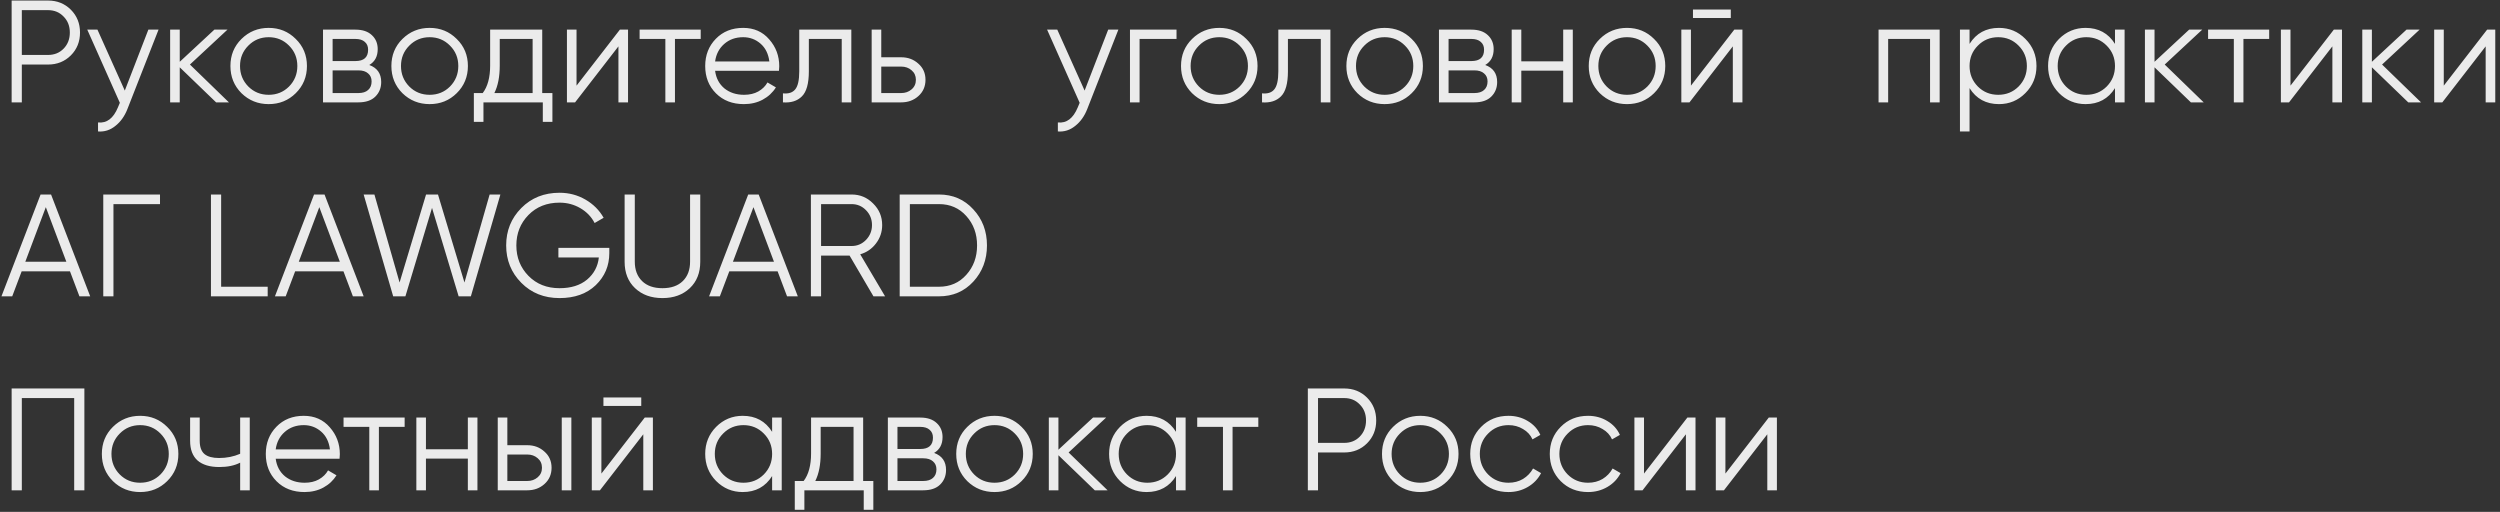 <?xml version="1.0" encoding="UTF-8"?> <svg xmlns="http://www.w3.org/2000/svg" width="464" height="95" viewBox="0 0 464 95" fill="none"><rect x="0" y="0" width="464" height="95" fill="#333333" stroke="none"/> <path opacity="0.9" d="M8.91 0.1C10.602 0.1 12.015 0.667 13.149 1.801C14.283 2.935 14.85 4.348 14.85 6.04C14.85 7.732 14.283 9.145 13.149 10.279C12.015 11.413 10.602 11.98 8.91 11.98H4.05V19H2.16V0.1H8.91ZM8.91 10.198C10.08 10.198 11.043 9.811 11.799 9.037C12.573 8.245 12.96 7.246 12.96 6.04C12.96 4.834 12.573 3.844 11.799 3.07C11.043 2.278 10.08 1.882 8.91 1.882H4.05V10.198H8.91ZM27.536 5.5H29.426L23.648 20.242C23.126 21.574 22.379 22.618 21.407 23.374C20.453 24.148 19.382 24.49 18.194 24.4V22.726C19.814 22.906 21.047 21.97 21.893 19.918L22.244 19.081L16.196 5.5H18.086L23.162 16.813L27.536 5.5ZM42.487 19H40.111L33.361 12.493V19H31.579V5.5H33.361V11.467L39.788 5.5H42.218L35.252 11.98L42.487 19ZM54.889 17.299C53.522 18.649 51.847 19.324 49.867 19.324C47.888 19.324 46.205 18.649 44.819 17.299C43.45 15.931 42.767 14.248 42.767 12.25C42.767 10.252 43.45 8.578 44.819 7.228C46.205 5.86 47.888 5.176 49.867 5.176C51.847 5.176 53.522 5.86 54.889 7.228C56.276 8.578 56.968 10.252 56.968 12.25C56.968 14.248 56.276 15.931 54.889 17.299ZM46.087 16.057C47.114 17.083 48.373 17.596 49.867 17.596C51.361 17.596 52.621 17.083 53.648 16.057C54.673 15.013 55.187 13.744 55.187 12.25C55.187 10.756 54.673 9.496 53.648 8.47C52.621 7.426 51.361 6.904 49.867 6.904C48.373 6.904 47.114 7.426 46.087 8.47C45.062 9.496 44.548 10.756 44.548 12.25C44.548 13.744 45.062 15.013 46.087 16.057ZM68.537 12.061C70.013 12.601 70.751 13.654 70.751 15.22C70.751 16.318 70.382 17.227 69.644 17.947C68.924 18.649 67.879 19 66.511 19H59.95V5.5H65.972C67.285 5.5 68.302 5.842 69.022 6.526C69.743 7.192 70.103 8.056 70.103 9.118C70.103 10.468 69.581 11.449 68.537 12.061ZM65.972 7.228H61.733V11.332H65.972C67.537 11.332 68.32 10.63 68.32 9.226C68.32 8.596 68.114 8.11 67.7 7.768C67.303 7.408 66.728 7.228 65.972 7.228ZM66.511 17.272C67.303 17.272 67.906 17.083 68.32 16.705C68.752 16.327 68.969 15.796 68.969 15.112C68.969 14.482 68.752 13.987 68.32 13.627C67.906 13.249 67.303 13.06 66.511 13.06H61.733V17.272H66.511ZM84.763 17.299C83.395 18.649 81.722 19.324 79.742 19.324C77.761 19.324 76.079 18.649 74.692 17.299C73.325 15.931 72.641 14.248 72.641 12.25C72.641 10.252 73.325 8.578 74.692 7.228C76.079 5.86 77.761 5.176 79.742 5.176C81.722 5.176 83.395 5.86 84.763 7.228C86.15 8.578 86.843 10.252 86.843 12.25C86.843 14.248 86.15 15.931 84.763 17.299ZM75.962 16.057C76.987 17.083 78.248 17.596 79.742 17.596C81.236 17.596 82.496 17.083 83.522 16.057C84.547 15.013 85.061 13.744 85.061 12.25C85.061 10.756 84.547 9.496 83.522 8.47C82.496 7.426 81.236 6.904 79.742 6.904C78.248 6.904 76.987 7.426 75.962 8.47C74.936 9.496 74.422 10.756 74.422 12.25C74.422 13.744 74.936 15.013 75.962 16.057ZM100.637 17.272H102.527V22.618H100.745V19H89.729V22.618H87.947V17.272H89.594C90.512 16.066 90.971 14.365 90.971 12.169V5.5H100.637V17.272ZM91.754 17.272H98.855V7.228H92.753V12.169C92.753 14.239 92.42 15.94 91.754 17.272ZM115.051 5.5H116.563V19H114.781V8.605L106.735 19H105.223V5.5H107.005V15.895L115.051 5.5ZM130.051 5.5V7.228H125.272V19H123.49V7.228H118.711V5.5H130.051ZM137.933 5.176C139.931 5.176 141.542 5.887 142.766 7.309C144.008 8.713 144.629 10.378 144.629 12.304C144.629 12.502 144.611 12.781 144.575 13.141H132.722C132.902 14.509 133.478 15.598 134.45 16.408C135.44 17.2 136.655 17.596 138.095 17.596C139.121 17.596 140.003 17.389 140.741 16.975C141.497 16.543 142.064 15.985 142.442 15.301L144.008 16.219C143.414 17.173 142.604 17.929 141.578 18.487C140.552 19.045 139.382 19.324 138.068 19.324C135.944 19.324 134.216 18.658 132.884 17.326C131.552 15.994 130.886 14.302 130.886 12.25C130.886 10.234 131.543 8.551 132.857 7.201C134.171 5.851 135.863 5.176 137.933 5.176ZM137.933 6.904C136.529 6.904 135.35 7.327 134.396 8.173C133.46 9.001 132.902 10.081 132.722 11.413H142.793C142.613 9.991 142.064 8.884 141.146 8.092C140.228 7.3 139.157 6.904 137.933 6.904ZM158.006 5.5V19H156.224V7.228H150.122V13.249C150.122 15.499 149.69 17.047 148.826 17.893C147.98 18.739 146.81 19.108 145.316 19V17.326C146.342 17.434 147.098 17.191 147.584 16.597C148.088 16.003 148.34 14.887 148.34 13.249V5.5H158.006ZM167.262 10.63C168.522 10.63 169.584 11.026 170.448 11.818C171.33 12.592 171.771 13.591 171.771 14.815C171.771 16.039 171.33 17.047 170.448 17.839C169.584 18.613 168.522 19 167.262 19H161.781V5.5H163.563V10.63H167.262ZM167.262 17.272C168.018 17.272 168.657 17.047 169.179 16.597C169.719 16.147 169.989 15.553 169.989 14.815C169.989 14.077 169.719 13.483 169.179 13.033C168.657 12.583 168.018 12.358 167.262 12.358H163.563V17.272H167.262ZM205.68 5.5H207.57L201.792 20.242C201.27 21.574 200.523 22.618 199.551 23.374C198.597 24.148 197.526 24.49 196.338 24.4V22.726C197.958 22.906 199.191 21.97 200.037 19.918L200.388 19.081L194.34 5.5H196.23L201.306 16.813L205.68 5.5ZM218.363 5.5V7.228H211.505V19H209.723V5.5H218.363ZM231.32 17.299C229.952 18.649 228.278 19.324 226.298 19.324C224.318 19.324 222.635 18.649 221.249 17.299C219.881 15.931 219.197 14.248 219.197 12.25C219.197 10.252 219.881 8.578 221.249 7.228C222.635 5.86 224.318 5.176 226.298 5.176C228.278 5.176 229.952 5.86 231.32 7.228C232.706 8.578 233.399 10.252 233.399 12.25C233.399 14.248 232.706 15.931 231.32 17.299ZM222.518 16.057C223.544 17.083 224.804 17.596 226.298 17.596C227.792 17.596 229.052 17.083 230.078 16.057C231.104 15.013 231.617 13.744 231.617 12.25C231.617 10.756 231.104 9.496 230.078 8.47C229.052 7.426 227.792 6.904 226.298 6.904C224.804 6.904 223.544 7.426 222.518 8.47C221.492 9.496 220.979 10.756 220.979 12.25C220.979 13.744 221.492 15.013 222.518 16.057ZM246.923 5.5V19H245.141V7.228H239.039V13.249C239.039 15.499 238.607 17.047 237.743 17.893C236.897 18.739 235.727 19.108 234.233 19V17.326C235.259 17.434 236.015 17.191 236.501 16.597C237.005 16.003 237.257 14.887 237.257 13.249V5.5H246.923ZM262.011 17.299C260.643 18.649 258.969 19.324 256.989 19.324C255.009 19.324 253.326 18.649 251.94 17.299C250.572 15.931 249.888 14.248 249.888 12.25C249.888 10.252 250.572 8.578 251.94 7.228C253.326 5.86 255.009 5.176 256.989 5.176C258.969 5.176 260.643 5.86 262.011 7.228C263.397 8.578 264.09 10.252 264.09 12.25C264.09 14.248 263.397 15.931 262.011 17.299ZM253.209 16.057C254.235 17.083 255.495 17.596 256.989 17.596C258.483 17.596 259.743 17.083 260.769 16.057C261.795 15.013 262.308 13.744 262.308 12.25C262.308 10.756 261.795 9.496 260.769 8.47C259.743 7.426 258.483 6.904 256.989 6.904C255.495 6.904 254.235 7.426 253.209 8.47C252.183 9.496 251.67 10.756 251.67 12.25C251.67 13.744 252.183 15.013 253.209 16.057ZM275.658 12.061C277.134 12.601 277.872 13.654 277.872 15.22C277.872 16.318 277.503 17.227 276.765 17.947C276.045 18.649 275.001 19 273.633 19H267.072V5.5H273.093C274.407 5.5 275.424 5.842 276.144 6.526C276.864 7.192 277.224 8.056 277.224 9.118C277.224 10.468 276.702 11.449 275.658 12.061ZM273.093 7.228H268.854V11.332H273.093C274.659 11.332 275.442 10.63 275.442 9.226C275.442 8.596 275.235 8.11 274.821 7.768C274.425 7.408 273.849 7.228 273.093 7.228ZM273.633 17.272C274.425 17.272 275.028 17.083 275.442 16.705C275.874 16.327 276.09 15.796 276.09 15.112C276.09 14.482 275.874 13.987 275.442 13.627C275.028 13.249 274.425 13.06 273.633 13.06H268.854V17.272H273.633ZM290.13 5.5H291.912V19H290.13V13.114H282.354V19H280.572V5.5H282.354V11.386H290.13V5.5ZM306.994 17.299C305.626 18.649 303.952 19.324 301.972 19.324C299.992 19.324 298.309 18.649 296.923 17.299C295.555 15.931 294.871 14.248 294.871 12.25C294.871 10.252 295.555 8.578 296.923 7.228C298.309 5.86 299.992 5.176 301.972 5.176C303.952 5.176 305.626 5.86 306.994 7.228C308.38 8.578 309.073 10.252 309.073 12.25C309.073 14.248 308.38 15.931 306.994 17.299ZM298.192 16.057C299.218 17.083 300.478 17.596 301.972 17.596C303.466 17.596 304.726 17.083 305.752 16.057C306.778 15.013 307.291 13.744 307.291 12.25C307.291 10.756 306.778 9.496 305.752 8.47C304.726 7.426 303.466 6.904 301.972 6.904C300.478 6.904 299.218 7.426 298.192 8.47C297.166 9.496 296.653 10.756 296.653 12.25C296.653 13.744 297.166 15.013 298.192 16.057ZM314.215 3.34V1.774H321.235V3.34H314.215ZM321.883 5.5H323.395V19H321.613V8.605L313.567 19H312.055V5.5H313.837V15.895L321.883 5.5ZM360 5.5V19H358.218V7.228H350.442V19H348.66V5.5H360ZM371.004 5.176C372.93 5.176 374.568 5.86 375.918 7.228C377.286 8.596 377.97 10.27 377.97 12.25C377.97 14.23 377.286 15.904 375.918 17.272C374.568 18.64 372.93 19.324 371.004 19.324C368.61 19.324 366.792 18.334 365.55 16.354V24.4H363.768V5.5H365.55V8.146C366.792 6.166 368.61 5.176 371.004 5.176ZM367.089 16.057C368.115 17.083 369.375 17.596 370.869 17.596C372.363 17.596 373.623 17.083 374.649 16.057C375.675 15.013 376.188 13.744 376.188 12.25C376.188 10.756 375.675 9.496 374.649 8.47C373.623 7.426 372.363 6.904 370.869 6.904C369.375 6.904 368.115 7.426 367.089 8.47C366.063 9.496 365.55 10.756 365.55 12.25C365.55 13.744 366.063 15.013 367.089 16.057ZM392.543 5.5H394.325V19H392.543V16.354C391.301 18.334 389.483 19.324 387.089 19.324C385.163 19.324 383.516 18.64 382.148 17.272C380.798 15.904 380.123 14.23 380.123 12.25C380.123 10.27 380.798 8.596 382.148 7.228C383.516 5.86 385.163 5.176 387.089 5.176C389.483 5.176 391.301 6.166 392.543 8.146V5.5ZM383.444 16.057C384.47 17.083 385.73 17.596 387.224 17.596C388.718 17.596 389.978 17.083 391.004 16.057C392.03 15.013 392.543 13.744 392.543 12.25C392.543 10.756 392.03 9.496 391.004 8.47C389.978 7.426 388.718 6.904 387.224 6.904C385.73 6.904 384.47 7.426 383.444 8.47C382.418 9.496 381.905 10.756 381.905 12.25C381.905 13.744 382.418 15.013 383.444 16.057ZM409.006 19H406.63L399.88 12.493V19H398.098V5.5H399.88V11.467L406.306 5.5H408.736L401.77 11.98L409.006 19ZM421.16 5.5V7.228H416.381V19H414.599V7.228H409.82V5.5H421.16ZM433.159 5.5H434.671V19H432.889V8.605L424.843 19H423.331V5.5H425.113V15.895L433.159 5.5ZM449.348 19H446.972L440.222 12.493V19H438.44V5.5H440.222V11.467L446.648 5.5H449.078L442.112 11.98L449.348 19ZM461.61 5.5H463.122V19H461.34V8.605L453.294 19H451.782V5.5H453.564V15.895L461.61 5.5ZM14.742 55L12.987 50.356H4.023L2.268 55H0.27L7.533 36.1H9.477L16.74 55H14.742ZM4.698 48.574H12.312L8.505 38.449L4.698 48.574ZM29.697 36.1V37.882H21.057V55H19.167V36.1H29.697ZM41.043 53.218H49.683V55H39.153V36.1H41.043V53.218ZM65.499 55L63.744 50.356H54.78L53.025 55H51.027L58.29 36.1H60.234L67.497 55H65.499ZM55.455 48.574H63.069L59.262 38.449L55.455 48.574ZM72.974 55L67.493 36.1H69.491L74.162 52.435L79.076 36.1H81.29L86.204 52.435L90.875 36.1H92.873L87.392 55H85.124L80.183 38.584L75.242 55H72.974ZM113.088 46.009V46.981C113.088 49.321 112.251 51.301 110.577 52.921C108.903 54.523 106.662 55.324 103.854 55.324C100.992 55.324 98.625 54.379 96.753 52.489C94.881 50.599 93.945 48.286 93.945 45.55C93.945 42.814 94.881 40.501 96.753 38.611C98.625 36.721 100.992 35.776 103.854 35.776C105.6 35.776 107.202 36.199 108.66 37.045C110.118 37.891 111.243 39.016 112.035 40.42L110.361 41.392C109.767 40.24 108.885 39.322 107.715 38.638C106.545 37.954 105.258 37.612 103.854 37.612C101.496 37.612 99.57 38.377 98.076 39.907C96.582 41.437 95.835 43.318 95.835 45.55C95.835 47.782 96.582 49.663 98.076 51.193C99.57 52.723 101.496 53.488 103.854 53.488C105.978 53.488 107.679 52.957 108.957 51.895C110.235 50.815 110.964 49.447 111.144 47.791H103.638V46.009H113.088ZM128.024 53.488C126.728 54.712 125.036 55.324 122.948 55.324C120.86 55.324 119.168 54.712 117.872 53.488C116.576 52.264 115.928 50.626 115.928 48.574V36.1H117.818V48.574C117.818 50.086 118.268 51.283 119.168 52.165C120.068 53.047 121.328 53.488 122.948 53.488C124.568 53.488 125.828 53.047 126.728 52.165C127.628 51.283 128.078 50.086 128.078 48.574V36.1H129.968V48.574C129.968 50.626 129.32 52.264 128.024 53.488ZM146.077 55L144.322 50.356H135.358L133.603 55H131.605L138.868 36.1H140.812L148.075 55H146.077ZM136.033 48.574H143.647L139.84 38.449L136.033 48.574ZM162.112 55L157.684 47.44H152.392V55H150.502V36.1H158.062C159.628 36.1 160.96 36.658 162.058 37.774C163.174 38.872 163.732 40.204 163.732 41.77C163.732 43.048 163.345 44.191 162.571 45.199C161.815 46.189 160.843 46.855 159.655 47.197L164.272 55H162.112ZM152.392 37.882V45.658H158.062C159.106 45.658 159.997 45.28 160.735 44.524C161.473 43.75 161.842 42.832 161.842 41.77C161.842 40.69 161.473 39.772 160.735 39.016C159.997 38.26 159.106 37.882 158.062 37.882H152.392ZM174.271 36.1C176.845 36.1 178.969 37.018 180.643 38.854C182.335 40.672 183.181 42.904 183.181 45.55C183.181 48.196 182.335 50.437 180.643 52.273C178.969 54.091 176.845 55 174.271 55H166.981V36.1H174.271ZM174.271 53.218C176.341 53.218 178.033 52.48 179.347 51.004C180.679 49.528 181.345 47.71 181.345 45.55C181.345 43.39 180.679 41.572 179.347 40.096C178.033 38.62 176.341 37.882 174.271 37.882H168.871V53.218H174.271ZM15.66 72.1V91H13.77V73.882H4.05V91H2.16V72.1H15.66ZM31.027 89.299C29.659 90.649 27.985 91.324 26.005 91.324C24.025 91.324 22.342 90.649 20.956 89.299C19.588 87.931 18.904 86.248 18.904 84.25C18.904 82.252 19.588 80.578 20.956 79.228C22.342 77.86 24.025 77.176 26.005 77.176C27.985 77.176 29.659 77.86 31.027 79.228C32.413 80.578 33.106 82.252 33.106 84.25C33.106 86.248 32.413 87.931 31.027 89.299ZM22.225 88.057C23.251 89.083 24.511 89.596 26.005 89.596C27.499 89.596 28.759 89.083 29.785 88.057C30.811 87.013 31.324 85.744 31.324 84.25C31.324 82.756 30.811 81.496 29.785 80.47C28.759 79.426 27.499 78.904 26.005 78.904C24.511 78.904 23.251 79.426 22.225 80.47C21.199 81.496 20.686 82.756 20.686 84.25C20.686 85.744 21.199 87.013 22.225 88.057ZM44.573 77.5H46.355V91H44.573V85.87C43.529 86.41 42.242 86.68 40.712 86.68C38.948 86.68 37.598 86.275 36.662 85.465C35.744 84.637 35.285 83.422 35.285 81.82V77.5H37.067V81.82C37.067 82.954 37.364 83.773 37.958 84.277C38.552 84.763 39.452 85.006 40.658 85.006C42.062 85.006 43.367 84.745 44.573 84.223V77.5ZM56.379 77.176C58.377 77.176 59.988 77.887 61.212 79.309C62.454 80.713 63.075 82.378 63.075 84.304C63.075 84.502 63.057 84.781 63.021 85.141H51.168C51.348 86.509 51.924 87.598 52.896 88.408C53.886 89.2 55.101 89.596 56.541 89.596C57.567 89.596 58.449 89.389 59.187 88.975C59.943 88.543 60.51 87.985 60.888 87.301L62.454 88.219C61.86 89.173 61.05 89.929 60.024 90.487C58.998 91.045 57.828 91.324 56.514 91.324C54.39 91.324 52.662 90.658 51.33 89.326C49.998 87.994 49.332 86.302 49.332 84.25C49.332 82.234 49.989 80.551 51.303 79.201C52.617 77.851 54.309 77.176 56.379 77.176ZM56.379 78.904C54.975 78.904 53.796 79.327 52.842 80.173C51.906 81.001 51.348 82.081 51.168 83.413H61.239C61.059 81.991 60.51 80.884 59.592 80.092C58.674 79.3 57.603 78.904 56.379 78.904ZM75.102 77.5V79.228H70.323V91H68.541V79.228H63.762V77.5H75.102ZM86.832 77.5H88.614V91H86.832V85.114H79.056V91H77.274V77.5H79.056V83.386H86.832V77.5ZM97.863 82.63C99.123 82.63 100.185 83.026 101.049 83.818C101.931 84.592 102.372 85.591 102.372 86.815C102.372 88.039 101.931 89.047 101.049 89.839C100.185 90.613 99.123 91 97.863 91H92.382V77.5H94.164V82.63H97.863ZM104.262 77.5H106.044V91H104.262V77.5ZM97.863 89.272C98.619 89.272 99.258 89.047 99.78 88.597C100.32 88.147 100.59 87.553 100.59 86.815C100.59 86.077 100.32 85.483 99.78 85.033C99.258 84.583 98.619 84.358 97.863 84.358H94.164V89.272H97.863ZM111.997 75.34V73.774H119.017V75.34H111.997ZM119.665 77.5H121.177V91H119.395V80.605L111.349 91H109.837V77.5H111.619V87.895L119.665 77.5ZM143.306 77.5H145.088V91H143.306V88.354C142.064 90.334 140.246 91.324 137.852 91.324C135.926 91.324 134.279 90.64 132.911 89.272C131.561 87.904 130.886 86.23 130.886 84.25C130.886 82.27 131.561 80.596 132.911 79.228C134.279 77.86 135.926 77.176 137.852 77.176C140.246 77.176 142.064 78.166 143.306 80.146V77.5ZM134.207 88.057C135.233 89.083 136.493 89.596 137.987 89.596C139.481 89.596 140.741 89.083 141.767 88.057C142.793 87.013 143.306 85.744 143.306 84.25C143.306 82.756 142.793 81.496 141.767 80.47C140.741 79.426 139.481 78.904 137.987 78.904C136.493 78.904 135.233 79.426 134.207 80.47C133.181 81.496 132.668 82.756 132.668 84.25C132.668 85.744 133.181 87.013 134.207 88.057ZM160.201 89.272H162.091V94.618H160.309V91H149.293V94.618H147.511V89.272H149.158C150.076 88.066 150.535 86.365 150.535 84.169V77.5H160.201V89.272ZM151.318 89.272H158.419V79.228H152.317V84.169C152.317 86.239 151.984 87.94 151.318 89.272ZM173.372 84.061C174.848 84.601 175.586 85.654 175.586 87.22C175.586 88.318 175.217 89.227 174.479 89.947C173.759 90.649 172.715 91 171.347 91H164.786V77.5H170.807C172.121 77.5 173.138 77.842 173.858 78.526C174.578 79.192 174.938 80.056 174.938 81.118C174.938 82.468 174.416 83.449 173.372 84.061ZM170.807 79.228H166.568V83.332H170.807C172.373 83.332 173.156 82.63 173.156 81.226C173.156 80.596 172.949 80.11 172.535 79.768C172.139 79.408 171.563 79.228 170.807 79.228ZM171.347 89.272C172.139 89.272 172.742 89.083 173.156 88.705C173.588 88.327 173.804 87.796 173.804 87.112C173.804 86.482 173.588 85.987 173.156 85.627C172.742 85.249 172.139 85.06 171.347 85.06H166.568V89.272H171.347ZM189.599 89.299C188.231 90.649 186.557 91.324 184.577 91.324C182.597 91.324 180.914 90.649 179.528 89.299C178.16 87.931 177.476 86.248 177.476 84.25C177.476 82.252 178.16 80.578 179.528 79.228C180.914 77.86 182.597 77.176 184.577 77.176C186.557 77.176 188.231 77.86 189.599 79.228C190.985 80.578 191.678 82.252 191.678 84.25C191.678 86.248 190.985 87.931 189.599 89.299ZM180.797 88.057C181.823 89.083 183.083 89.596 184.577 89.596C186.071 89.596 187.331 89.083 188.357 88.057C189.383 87.013 189.896 85.744 189.896 84.25C189.896 82.756 189.383 81.496 188.357 80.47C187.331 79.426 186.071 78.904 184.577 78.904C183.083 78.904 181.823 79.426 180.797 80.47C179.771 81.496 179.258 82.756 179.258 84.25C179.258 85.744 179.771 87.013 180.797 88.057ZM205.569 91H203.193L196.443 84.493V91H194.661V77.5H196.443V83.467L202.869 77.5H205.299L198.333 83.98L205.569 91ZM218.268 77.5H220.05V91H218.268V88.354C217.026 90.334 215.208 91.324 212.814 91.324C210.888 91.324 209.241 90.64 207.873 89.272C206.523 87.904 205.848 86.23 205.848 84.25C205.848 82.27 206.523 80.596 207.873 79.228C209.241 77.86 210.888 77.176 212.814 77.176C215.208 77.176 217.026 78.166 218.268 80.146V77.5ZM209.169 88.057C210.195 89.083 211.455 89.596 212.949 89.596C214.443 89.596 215.703 89.083 216.729 88.057C217.755 87.013 218.268 85.744 218.268 84.25C218.268 82.756 217.755 81.496 216.729 80.47C215.703 79.426 214.443 78.904 212.949 78.904C211.455 78.904 210.195 79.426 209.169 80.47C208.143 81.496 207.63 82.756 207.63 84.25C207.63 85.744 208.143 87.013 209.169 88.057ZM233.543 77.5V79.228H228.764V91H226.982V79.228H222.203V77.5H233.543ZM249.484 72.1C251.176 72.1 252.589 72.667 253.723 73.801C254.857 74.935 255.424 76.348 255.424 78.04C255.424 79.732 254.857 81.145 253.723 82.279C252.589 83.413 251.176 83.98 249.484 83.98H244.624V91H242.734V72.1H249.484ZM249.484 82.198C250.654 82.198 251.617 81.811 252.373 81.037C253.147 80.245 253.534 79.246 253.534 78.04C253.534 76.834 253.147 75.844 252.373 75.07C251.617 74.278 250.654 73.882 249.484 73.882H244.624V82.198H249.484ZM268.622 89.299C267.254 90.649 265.58 91.324 263.6 91.324C261.62 91.324 259.937 90.649 258.551 89.299C257.183 87.931 256.499 86.248 256.499 84.25C256.499 82.252 257.183 80.578 258.551 79.228C259.937 77.86 261.62 77.176 263.6 77.176C265.58 77.176 267.254 77.86 268.622 79.228C270.008 80.578 270.701 82.252 270.701 84.25C270.701 86.248 270.008 87.931 268.622 89.299ZM259.82 88.057C260.846 89.083 262.106 89.596 263.6 89.596C265.094 89.596 266.354 89.083 267.38 88.057C268.406 87.013 268.919 85.744 268.919 84.25C268.919 82.756 268.406 81.496 267.38 80.47C266.354 79.426 265.094 78.904 263.6 78.904C262.106 78.904 260.846 79.426 259.82 80.47C258.794 81.496 258.281 82.756 258.281 84.25C258.281 85.744 258.794 87.013 259.82 88.057ZM279.974 91.324C277.94 91.324 276.248 90.649 274.898 89.299C273.548 87.931 272.873 86.248 272.873 84.25C272.873 82.252 273.548 80.578 274.898 79.228C276.248 77.86 277.94 77.176 279.974 77.176C281.306 77.176 282.503 77.5 283.565 78.148C284.627 78.778 285.401 79.633 285.887 80.713L284.429 81.55C284.069 80.74 283.484 80.101 282.674 79.633C281.882 79.147 280.982 78.904 279.974 78.904C278.48 78.904 277.22 79.426 276.194 80.47C275.168 81.496 274.655 82.756 274.655 84.25C274.655 85.744 275.168 87.013 276.194 88.057C277.22 89.083 278.48 89.596 279.974 89.596C280.982 89.596 281.882 89.362 282.674 88.894C283.466 88.408 284.087 87.76 284.537 86.95L286.022 87.814C285.464 88.894 284.645 89.749 283.565 90.379C282.485 91.009 281.288 91.324 279.974 91.324ZM294.74 91.324C292.706 91.324 291.014 90.649 289.664 89.299C288.314 87.931 287.639 86.248 287.639 84.25C287.639 82.252 288.314 80.578 289.664 79.228C291.014 77.86 292.706 77.176 294.74 77.176C296.072 77.176 297.269 77.5 298.331 78.148C299.393 78.778 300.167 79.633 300.653 80.713L299.195 81.55C298.835 80.74 298.25 80.101 297.44 79.633C296.648 79.147 295.748 78.904 294.74 78.904C293.246 78.904 291.986 79.426 290.96 80.47C289.934 81.496 289.421 82.756 289.421 84.25C289.421 85.744 289.934 87.013 290.96 88.057C291.986 89.083 293.246 89.596 294.74 89.596C295.748 89.596 296.648 89.362 297.44 88.894C298.232 88.408 298.853 87.76 299.303 86.95L300.788 87.814C300.23 88.894 299.411 89.749 298.331 90.379C297.251 91.009 296.054 91.324 294.74 91.324ZM313.174 77.5H314.686V91H312.904V80.605L304.858 91H303.346V77.5H305.128V87.895L313.174 77.5ZM328.282 77.5H329.794V91H328.012V80.605L319.966 91H318.454V77.5H320.236V87.895L328.282 77.5Z" fill="white"></path> </svg> 